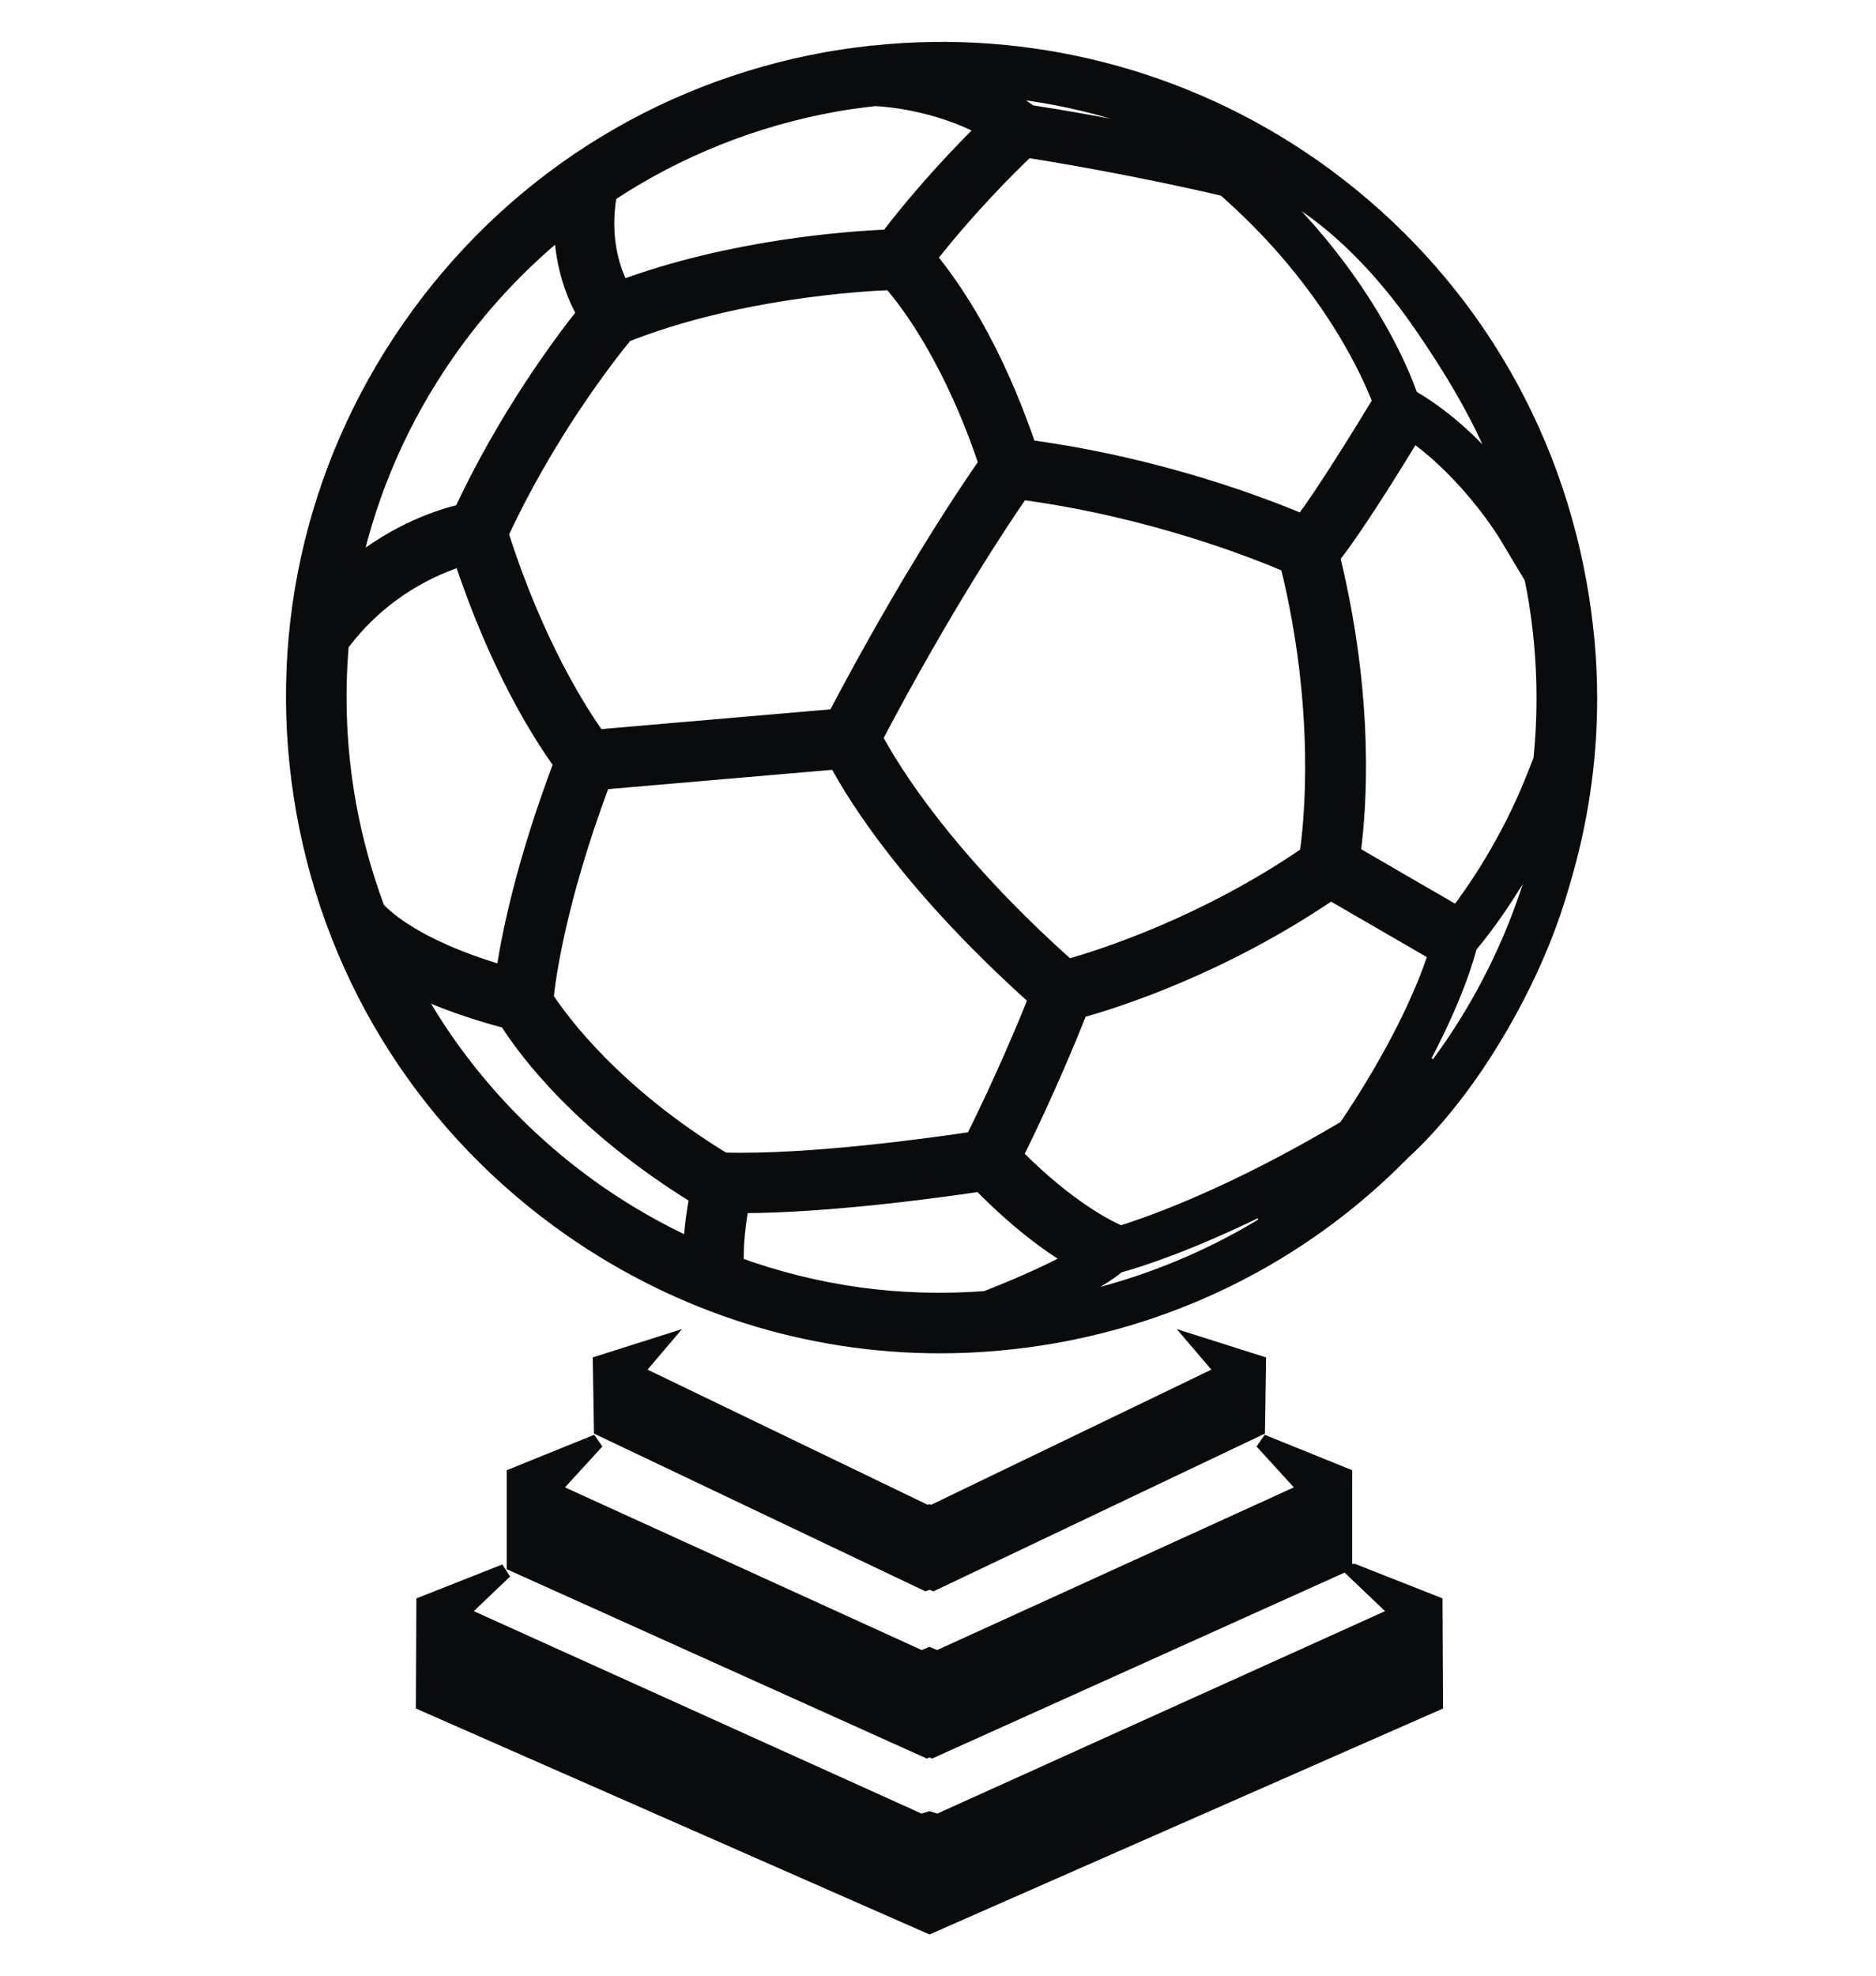 <?xml version="1.0" encoding="UTF-8"?> <svg xmlns="http://www.w3.org/2000/svg" width="19" height="20" viewBox="0 0 19 20" fill="none"><path d="M5.788 12.449C6.895 13.218 8.186 13.626 9.522 13.626C9.912 13.626 10.307 13.59 10.696 13.521C12.044 13.278 13.26 12.636 14.21 11.667C14.45 11.449 14.92 10.952 15.37 10.081C15.565 9.704 15.717 9.323 15.822 8.953C16.008 8.336 16.102 7.707 16.102 7.074C16.102 6.684 16.066 6.292 15.995 5.9C15.686 4.179 14.726 2.681 13.292 1.678L13.283 1.672C11.988 0.771 10.412 0.368 8.847 0.535H8.839C8.823 0.535 8.806 0.537 8.787 0.541C8.63 0.559 8.499 0.578 8.375 0.6C6.65 0.911 5.149 1.873 4.147 3.313C3.146 4.752 2.766 6.495 3.075 8.22C3.385 9.946 4.349 11.447 5.788 12.449V12.449ZM3.582 5.729C3.754 4.957 4.071 4.235 4.528 3.578C4.856 3.107 5.244 2.688 5.685 2.328C5.699 2.719 5.821 3.008 5.914 3.173C5.666 3.485 5.119 4.223 4.672 5.178C4.46 5.228 4.022 5.368 3.582 5.729H3.582ZM10.434 1.136C10.303 1.042 10.168 0.966 10.035 0.903C10.76 0.96 11.467 1.147 12.13 1.456C11.345 1.283 10.684 1.175 10.436 1.137L10.434 1.136V1.136ZM14.757 9.245L13.706 8.636C13.768 8.181 13.849 7.08 13.498 5.64C13.721 5.362 14.114 4.729 14.314 4.4C14.882 4.802 15.251 5.411 15.254 5.417L15.511 5.846L15.519 5.883C15.526 5.915 15.533 5.949 15.539 5.982C15.64 6.546 15.662 7.12 15.604 7.689L15.53 7.876C15.272 8.526 14.928 9.02 14.757 9.245V9.245ZM5.131 10.337C5.331 10.652 5.889 11.398 7.055 12.117C7.03 12.25 7.004 12.425 6.996 12.607C6.669 12.457 6.351 12.275 6.053 12.068C5.279 11.529 4.638 10.819 4.189 10.001C4.459 10.13 4.774 10.243 5.131 10.337H5.131ZM13.041 5.72C13.406 7.205 13.279 8.355 13.236 8.644C12.196 9.356 11.168 9.684 10.818 9.783C9.566 8.666 9.025 7.77 8.866 7.47C9.572 6.131 10.148 5.27 10.346 4.985C11.653 5.16 12.7 5.574 13.042 5.721L13.041 5.72ZM9.019 2.861C9.211 3.083 9.639 3.658 9.985 4.69C9.788 4.972 9.193 5.853 8.457 7.251L6.055 7.458C5.889 7.227 5.437 6.535 5.077 5.405C5.543 4.4 6.142 3.627 6.336 3.391C7.438 2.954 8.694 2.875 9.019 2.862V2.861ZM13.191 5.279C12.82 5.121 11.759 4.708 10.421 4.527C10.075 3.507 9.658 2.902 9.414 2.609C9.827 2.085 10.225 1.692 10.403 1.523C10.683 1.567 11.497 1.701 12.402 1.913L12.469 1.974C13.478 2.88 13.88 3.811 13.975 4.063C13.769 4.405 13.401 4.995 13.19 5.279L13.191 5.279ZM6.106 7.919L8.47 7.715C8.672 8.092 9.235 8.987 10.489 10.11C10.389 10.361 10.162 10.908 9.853 11.53C9.429 11.594 8.18 11.767 7.331 11.741C6.223 11.065 5.69 10.341 5.533 10.102C5.554 9.899 5.658 9.113 6.106 7.919H6.106ZM7.51 12.207C8.424 12.206 9.606 12.037 9.926 11.989C10.298 12.369 10.623 12.605 10.86 12.748C10.578 12.902 10.194 13.062 9.985 13.143C9.119 13.209 8.27 13.093 7.46 12.797C7.451 12.588 7.483 12.358 7.51 12.207V12.207ZM14.54 9.655C14.294 10.419 13.758 11.225 13.627 11.415C12.491 12.09 11.673 12.382 11.349 12.482C11.227 12.43 10.82 12.231 10.289 11.695C10.613 11.04 10.843 10.477 10.94 10.231C11.299 10.132 12.371 9.793 13.478 9.04L14.54 9.655L14.54 9.655ZM9 2.386C8.991 2.39 8.983 2.394 8.975 2.398C8.6 2.414 7.414 2.496 6.298 2.908C6.206 2.732 6.097 2.414 6.173 1.97C6.519 1.741 6.885 1.55 7.266 1.398C7.648 1.245 8.046 1.131 8.458 1.057C8.578 1.035 8.707 1.018 8.863 1C8.977 1.005 9.475 1.042 9.966 1.301C9.743 1.519 9.376 1.9 9 2.386L9 2.386ZM5.68 7.731C5.302 8.732 5.155 9.458 5.097 9.847C4.174 9.578 3.866 9.248 3.823 9.197C3.694 8.851 3.596 8.495 3.532 8.138C3.437 7.607 3.412 7.064 3.459 6.525C3.874 5.968 4.403 5.743 4.672 5.659C5.041 6.775 5.482 7.459 5.68 7.731V7.731ZM11.127 12.951C11.203 12.905 11.266 12.862 11.314 12.822L11.327 12.812L11.342 12.808C11.524 12.758 12.024 12.601 12.768 12.236L12.843 12.371C12.33 12.69 11.773 12.932 11.188 13.092L10.657 13.236L11.127 12.951V12.951ZM14.881 9.597L14.891 9.574L14.897 9.565C14.964 9.485 15.142 9.264 15.346 8.932L15.699 8.354L15.485 8.996C15.295 9.576 15.021 10.126 14.67 10.631C14.625 10.696 14.578 10.758 14.532 10.82L14.401 10.739C14.627 10.316 14.789 9.933 14.881 9.597L14.881 9.597ZM15.254 4.846L14.947 4.536C14.742 4.328 14.528 4.158 14.312 4.031L14.289 4.016L14.278 3.99C14.205 3.781 13.905 3.035 13.148 2.21L12.682 1.701L13.249 2.094C13.529 2.288 13.957 2.655 14.4 3.301C14.698 3.734 14.917 4.11 15.073 4.45L15.255 4.846L15.254 4.846ZM13.711 15.906L14.158 16.332L9.498 18.438L9.413 18.412L9.328 18.438L4.668 16.332L5.115 15.906L4.291 16.231L4.286 17.247L9.414 19.502L14.541 17.247L14.536 16.231L13.712 15.906H13.711ZM13.227 15.082L9.493 16.784L9.413 16.751L9.333 16.784L5.599 15.082L6.046 14.593L5.206 14.933V15.837L9.387 17.721L9.413 17.709L9.44 17.721L13.621 15.837V14.933L12.781 14.593L13.227 15.082V15.082ZM12.387 13.89L9.429 15.316L9.413 15.308L9.397 15.316L6.44 13.89L6.684 13.603L6.078 13.795L6.089 14.465L9.376 16.029L9.413 16.015L9.451 16.029L12.738 14.465L12.748 13.795L12.142 13.603L12.387 13.89H12.387Z" fill="#0A0B0D"></path><path d="M5.788 12.449C6.895 13.218 8.186 13.626 9.522 13.626C9.912 13.626 10.307 13.59 10.696 13.521C12.044 13.278 13.26 12.636 14.21 11.667C14.45 11.449 14.92 10.952 15.37 10.081C15.565 9.704 15.717 9.323 15.822 8.953C16.008 8.336 16.102 7.707 16.102 7.074C16.102 6.684 16.066 6.292 15.995 5.9C15.686 4.179 14.726 2.681 13.292 1.678L13.283 1.672C11.988 0.771 10.412 0.368 8.847 0.535H8.839C8.823 0.535 8.806 0.537 8.787 0.541C8.63 0.559 8.499 0.578 8.375 0.6C6.65 0.911 5.149 1.873 4.147 3.313C3.146 4.752 2.766 6.495 3.075 8.22C3.385 9.946 4.349 11.447 5.788 12.449V12.449ZM3.582 5.729C3.754 4.957 4.071 4.235 4.528 3.578C4.856 3.107 5.244 2.688 5.685 2.328C5.699 2.719 5.821 3.008 5.914 3.173C5.666 3.485 5.119 4.223 4.672 5.178C4.46 5.228 4.022 5.368 3.582 5.729H3.582ZM10.434 1.136C10.303 1.042 10.168 0.966 10.035 0.903C10.76 0.96 11.467 1.147 12.13 1.456C11.345 1.283 10.684 1.175 10.436 1.137L10.434 1.136V1.136ZM14.757 9.245L13.706 8.636C13.768 8.181 13.849 7.08 13.498 5.64C13.721 5.362 14.114 4.729 14.314 4.4C14.882 4.802 15.251 5.411 15.254 5.417L15.511 5.846L15.519 5.883C15.526 5.915 15.533 5.949 15.539 5.982C15.64 6.546 15.662 7.12 15.604 7.689L15.53 7.876C15.272 8.526 14.928 9.02 14.757 9.245V9.245ZM5.131 10.337C5.331 10.652 5.889 11.398 7.055 12.117C7.03 12.25 7.004 12.425 6.996 12.607C6.669 12.457 6.351 12.275 6.053 12.068C5.279 11.529 4.638 10.819 4.189 10.001C4.459 10.13 4.774 10.243 5.131 10.337H5.131ZM13.041 5.72C13.406 7.205 13.279 8.355 13.236 8.644C12.196 9.356 11.168 9.684 10.818 9.783C9.566 8.666 9.025 7.77 8.866 7.47C9.572 6.131 10.148 5.27 10.346 4.985C11.653 5.16 12.7 5.574 13.042 5.721L13.041 5.72ZM9.019 2.861C9.211 3.083 9.639 3.658 9.985 4.69C9.788 4.972 9.193 5.853 8.457 7.251L6.055 7.458C5.889 7.227 5.437 6.535 5.077 5.405C5.543 4.4 6.142 3.627 6.336 3.391C7.438 2.954 8.694 2.875 9.019 2.862V2.861ZM13.191 5.279C12.82 5.121 11.759 4.708 10.421 4.527C10.075 3.507 9.658 2.902 9.414 2.609C9.827 2.085 10.225 1.692 10.403 1.523C10.683 1.567 11.497 1.701 12.402 1.913L12.469 1.974C13.478 2.88 13.88 3.811 13.975 4.063C13.769 4.405 13.401 4.995 13.19 5.279L13.191 5.279ZM6.106 7.919L8.47 7.715C8.672 8.092 9.235 8.987 10.489 10.11C10.389 10.361 10.162 10.908 9.853 11.53C9.429 11.594 8.18 11.767 7.331 11.741C6.223 11.065 5.69 10.341 5.533 10.102C5.554 9.899 5.658 9.113 6.106 7.919H6.106ZM7.51 12.207C8.424 12.206 9.606 12.037 9.926 11.989C10.298 12.369 10.623 12.605 10.86 12.748C10.578 12.902 10.194 13.062 9.985 13.143C9.119 13.209 8.27 13.093 7.46 12.797C7.451 12.588 7.483 12.358 7.51 12.207V12.207ZM14.54 9.655C14.294 10.419 13.758 11.225 13.627 11.415C12.491 12.09 11.673 12.382 11.349 12.482C11.227 12.43 10.82 12.231 10.289 11.695C10.613 11.04 10.843 10.477 10.94 10.231C11.299 10.132 12.371 9.793 13.478 9.04L14.54 9.655L14.54 9.655ZM9 2.386C8.991 2.39 8.983 2.394 8.975 2.398C8.6 2.414 7.414 2.496 6.298 2.908C6.206 2.732 6.097 2.414 6.173 1.97C6.519 1.741 6.885 1.55 7.266 1.398C7.648 1.245 8.046 1.131 8.458 1.057C8.578 1.035 8.707 1.018 8.863 1C8.977 1.005 9.475 1.042 9.966 1.301C9.743 1.519 9.376 1.9 9 2.386L9 2.386ZM5.68 7.731C5.302 8.732 5.155 9.458 5.097 9.847C4.174 9.578 3.866 9.248 3.823 9.197C3.694 8.851 3.596 8.495 3.532 8.138C3.437 7.607 3.412 7.064 3.459 6.525C3.874 5.968 4.403 5.743 4.672 5.659C5.041 6.775 5.482 7.459 5.68 7.731V7.731ZM11.127 12.951C11.203 12.905 11.266 12.862 11.314 12.822L11.327 12.812L11.342 12.808C11.524 12.758 12.024 12.601 12.768 12.236L12.843 12.371C12.33 12.69 11.773 12.932 11.188 13.092L10.657 13.236L11.127 12.951V12.951ZM14.881 9.597L14.891 9.574L14.897 9.565C14.964 9.485 15.142 9.264 15.346 8.932L15.699 8.354L15.485 8.996C15.295 9.576 15.021 10.126 14.67 10.631C14.625 10.696 14.578 10.758 14.532 10.82L14.401 10.739C14.627 10.316 14.789 9.933 14.881 9.597L14.881 9.597ZM15.254 4.846L14.947 4.536C14.742 4.328 14.528 4.158 14.312 4.031L14.289 4.016L14.278 3.99C14.205 3.781 13.905 3.035 13.148 2.21L12.682 1.701L13.249 2.094C13.529 2.288 13.957 2.655 14.4 3.301C14.698 3.734 14.917 4.11 15.073 4.45L15.255 4.846L15.254 4.846ZM13.711 15.906L14.158 16.332L9.498 18.438L9.413 18.412L9.328 18.438L4.668 16.332L5.115 15.906L4.291 16.231L4.286 17.247L9.414 19.502L14.541 17.247L14.536 16.231L13.712 15.906H13.711ZM13.227 15.082L9.493 16.784L9.413 16.751L9.333 16.784L5.599 15.082L6.046 14.593L5.206 14.933V15.837L9.387 17.721L9.413 17.709L9.44 17.721L13.621 15.837V14.933L12.781 14.593L13.227 15.082V15.082ZM12.387 13.89L9.429 15.316L9.413 15.308L9.397 15.316L6.44 13.89L6.684 13.603L6.078 13.795L6.089 14.465L9.376 16.029L9.413 16.015L9.451 16.029L12.738 14.465L12.748 13.795L12.142 13.603L12.387 13.89H12.387Z" fill="#0A0B0D" stroke="#0A0B0D" stroke-width="0.148"></path></svg> 
